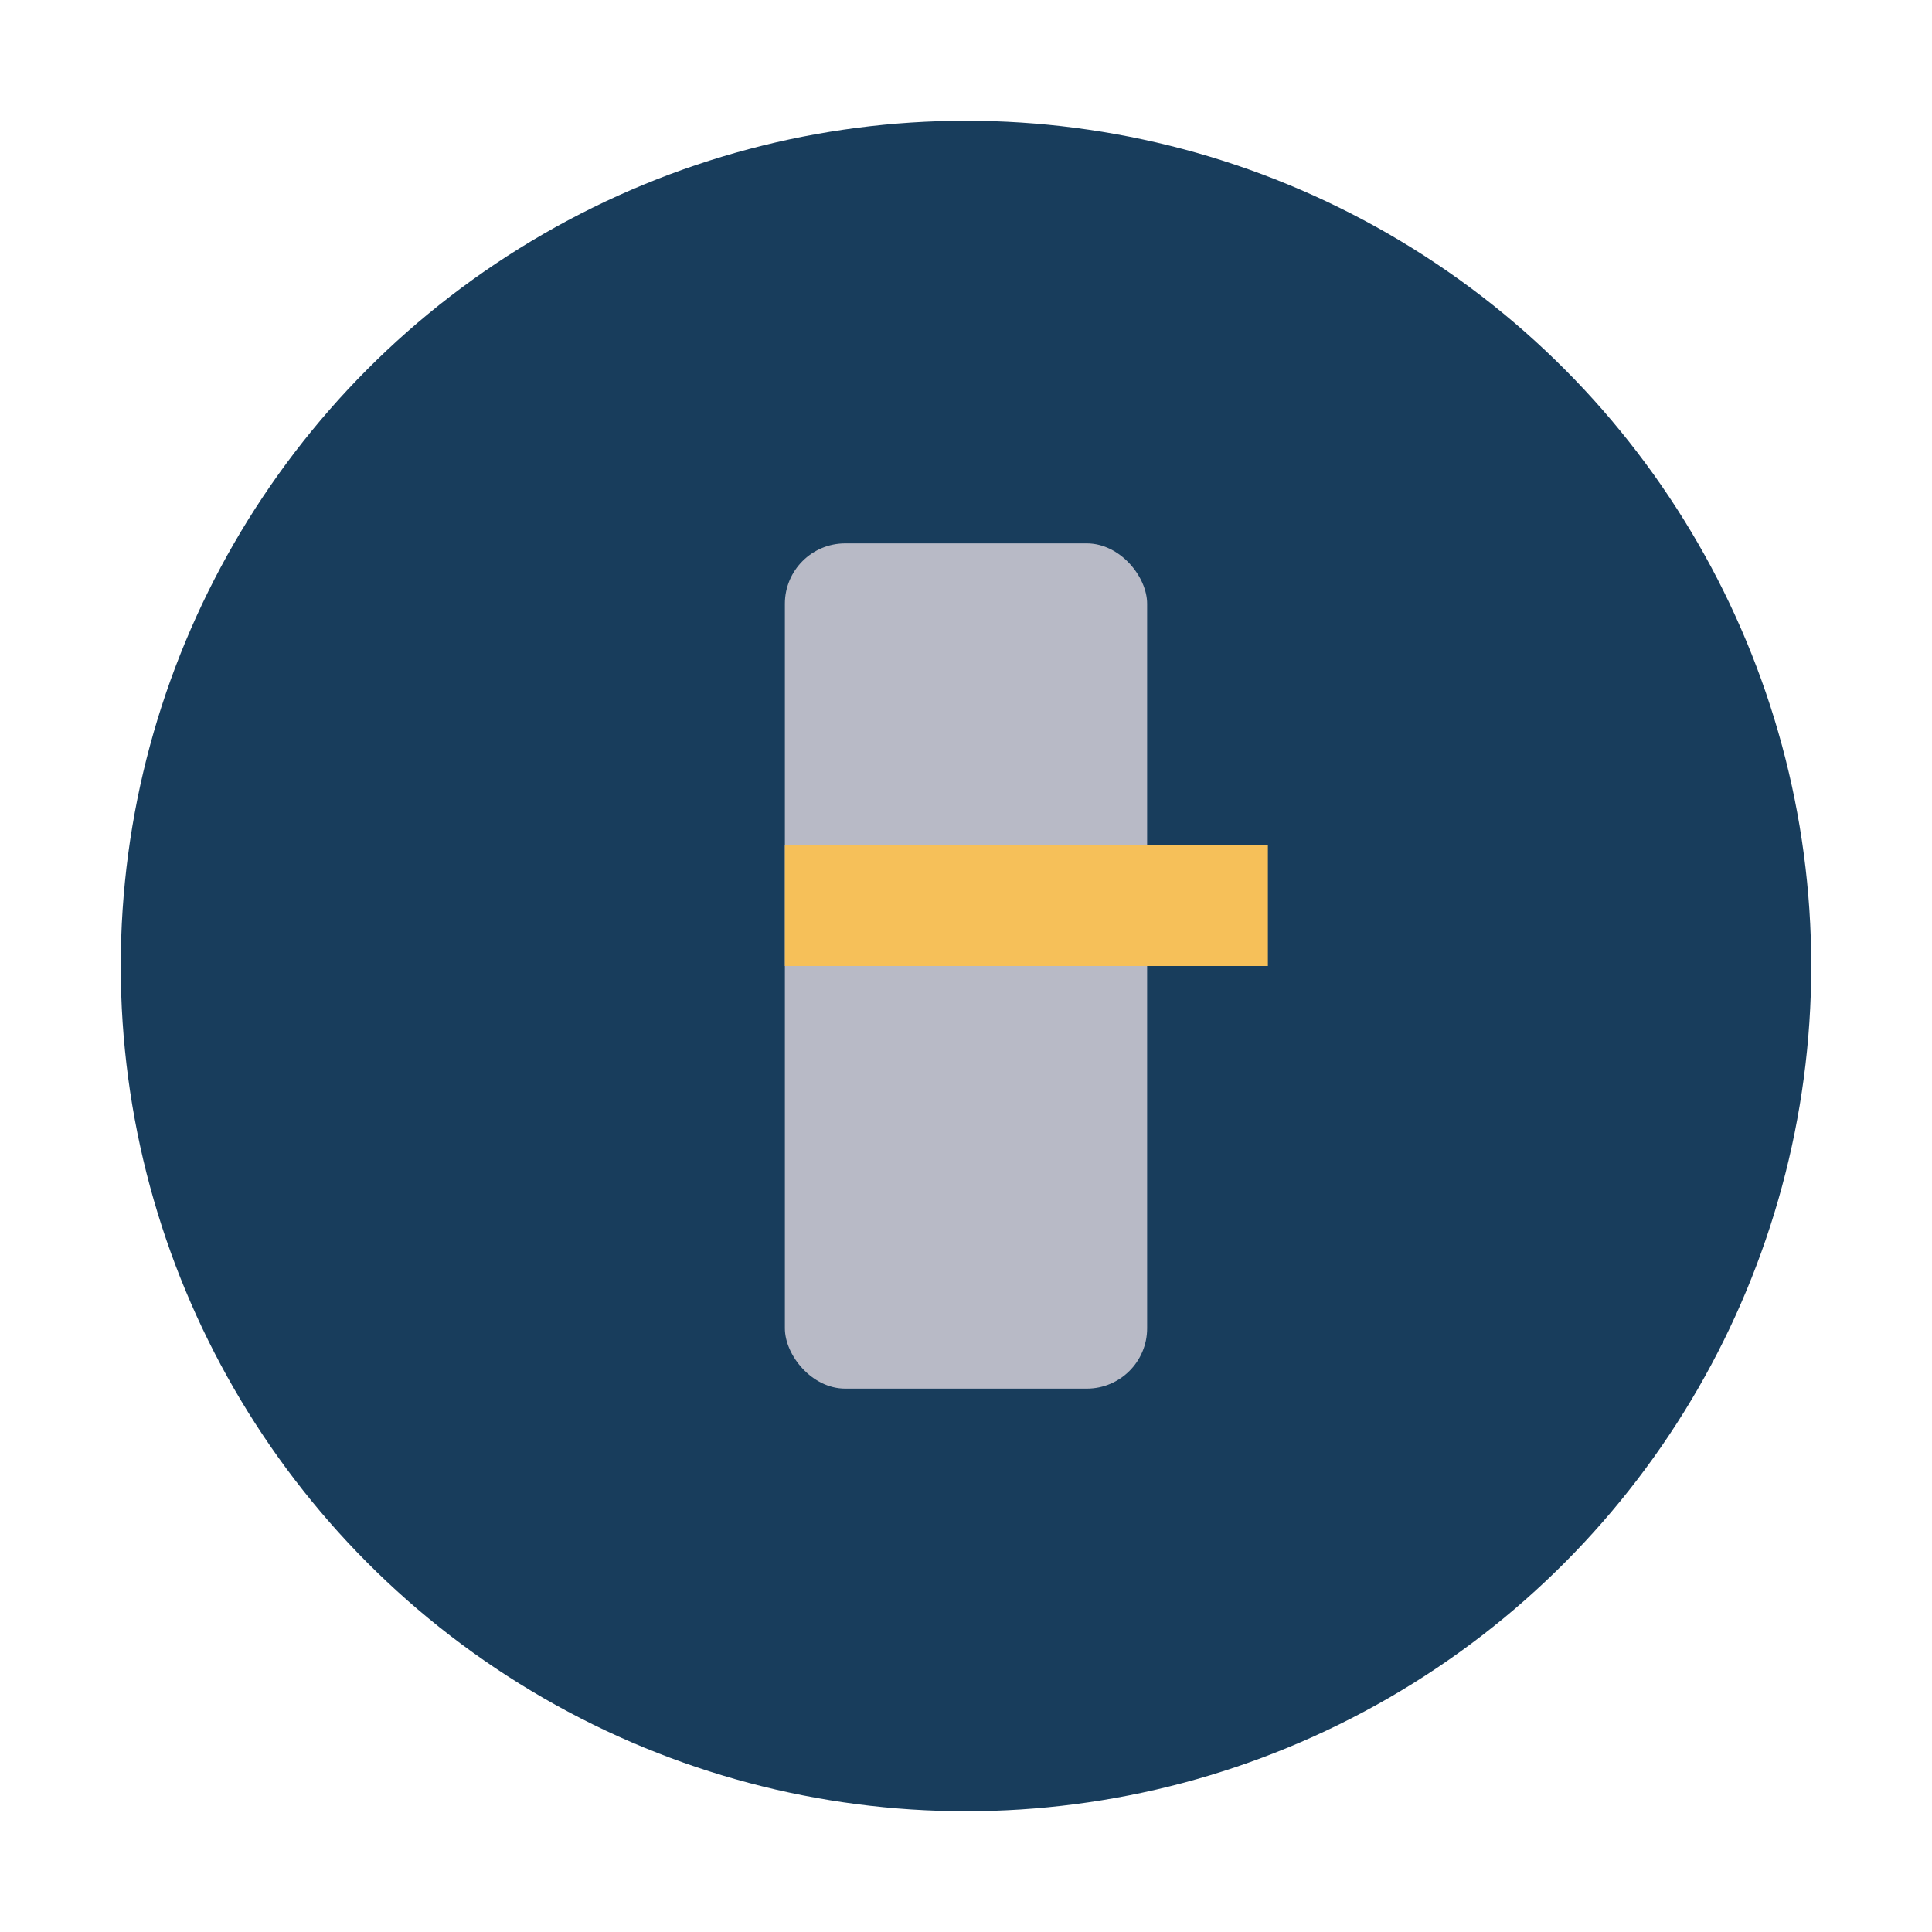 <?xml version="1.0" encoding="UTF-8"?>
<svg xmlns="http://www.w3.org/2000/svg" width="32" height="32" viewBox="0 0 32 32"><circle cx="16" cy="16" r="14" fill="#183D5C"/><rect x="13" y="9" width="6" height="14" rx="1" fill="#B8BAC6"/><rect x="13" y="14" width="8" height="2" fill="#F6C059"/></svg>